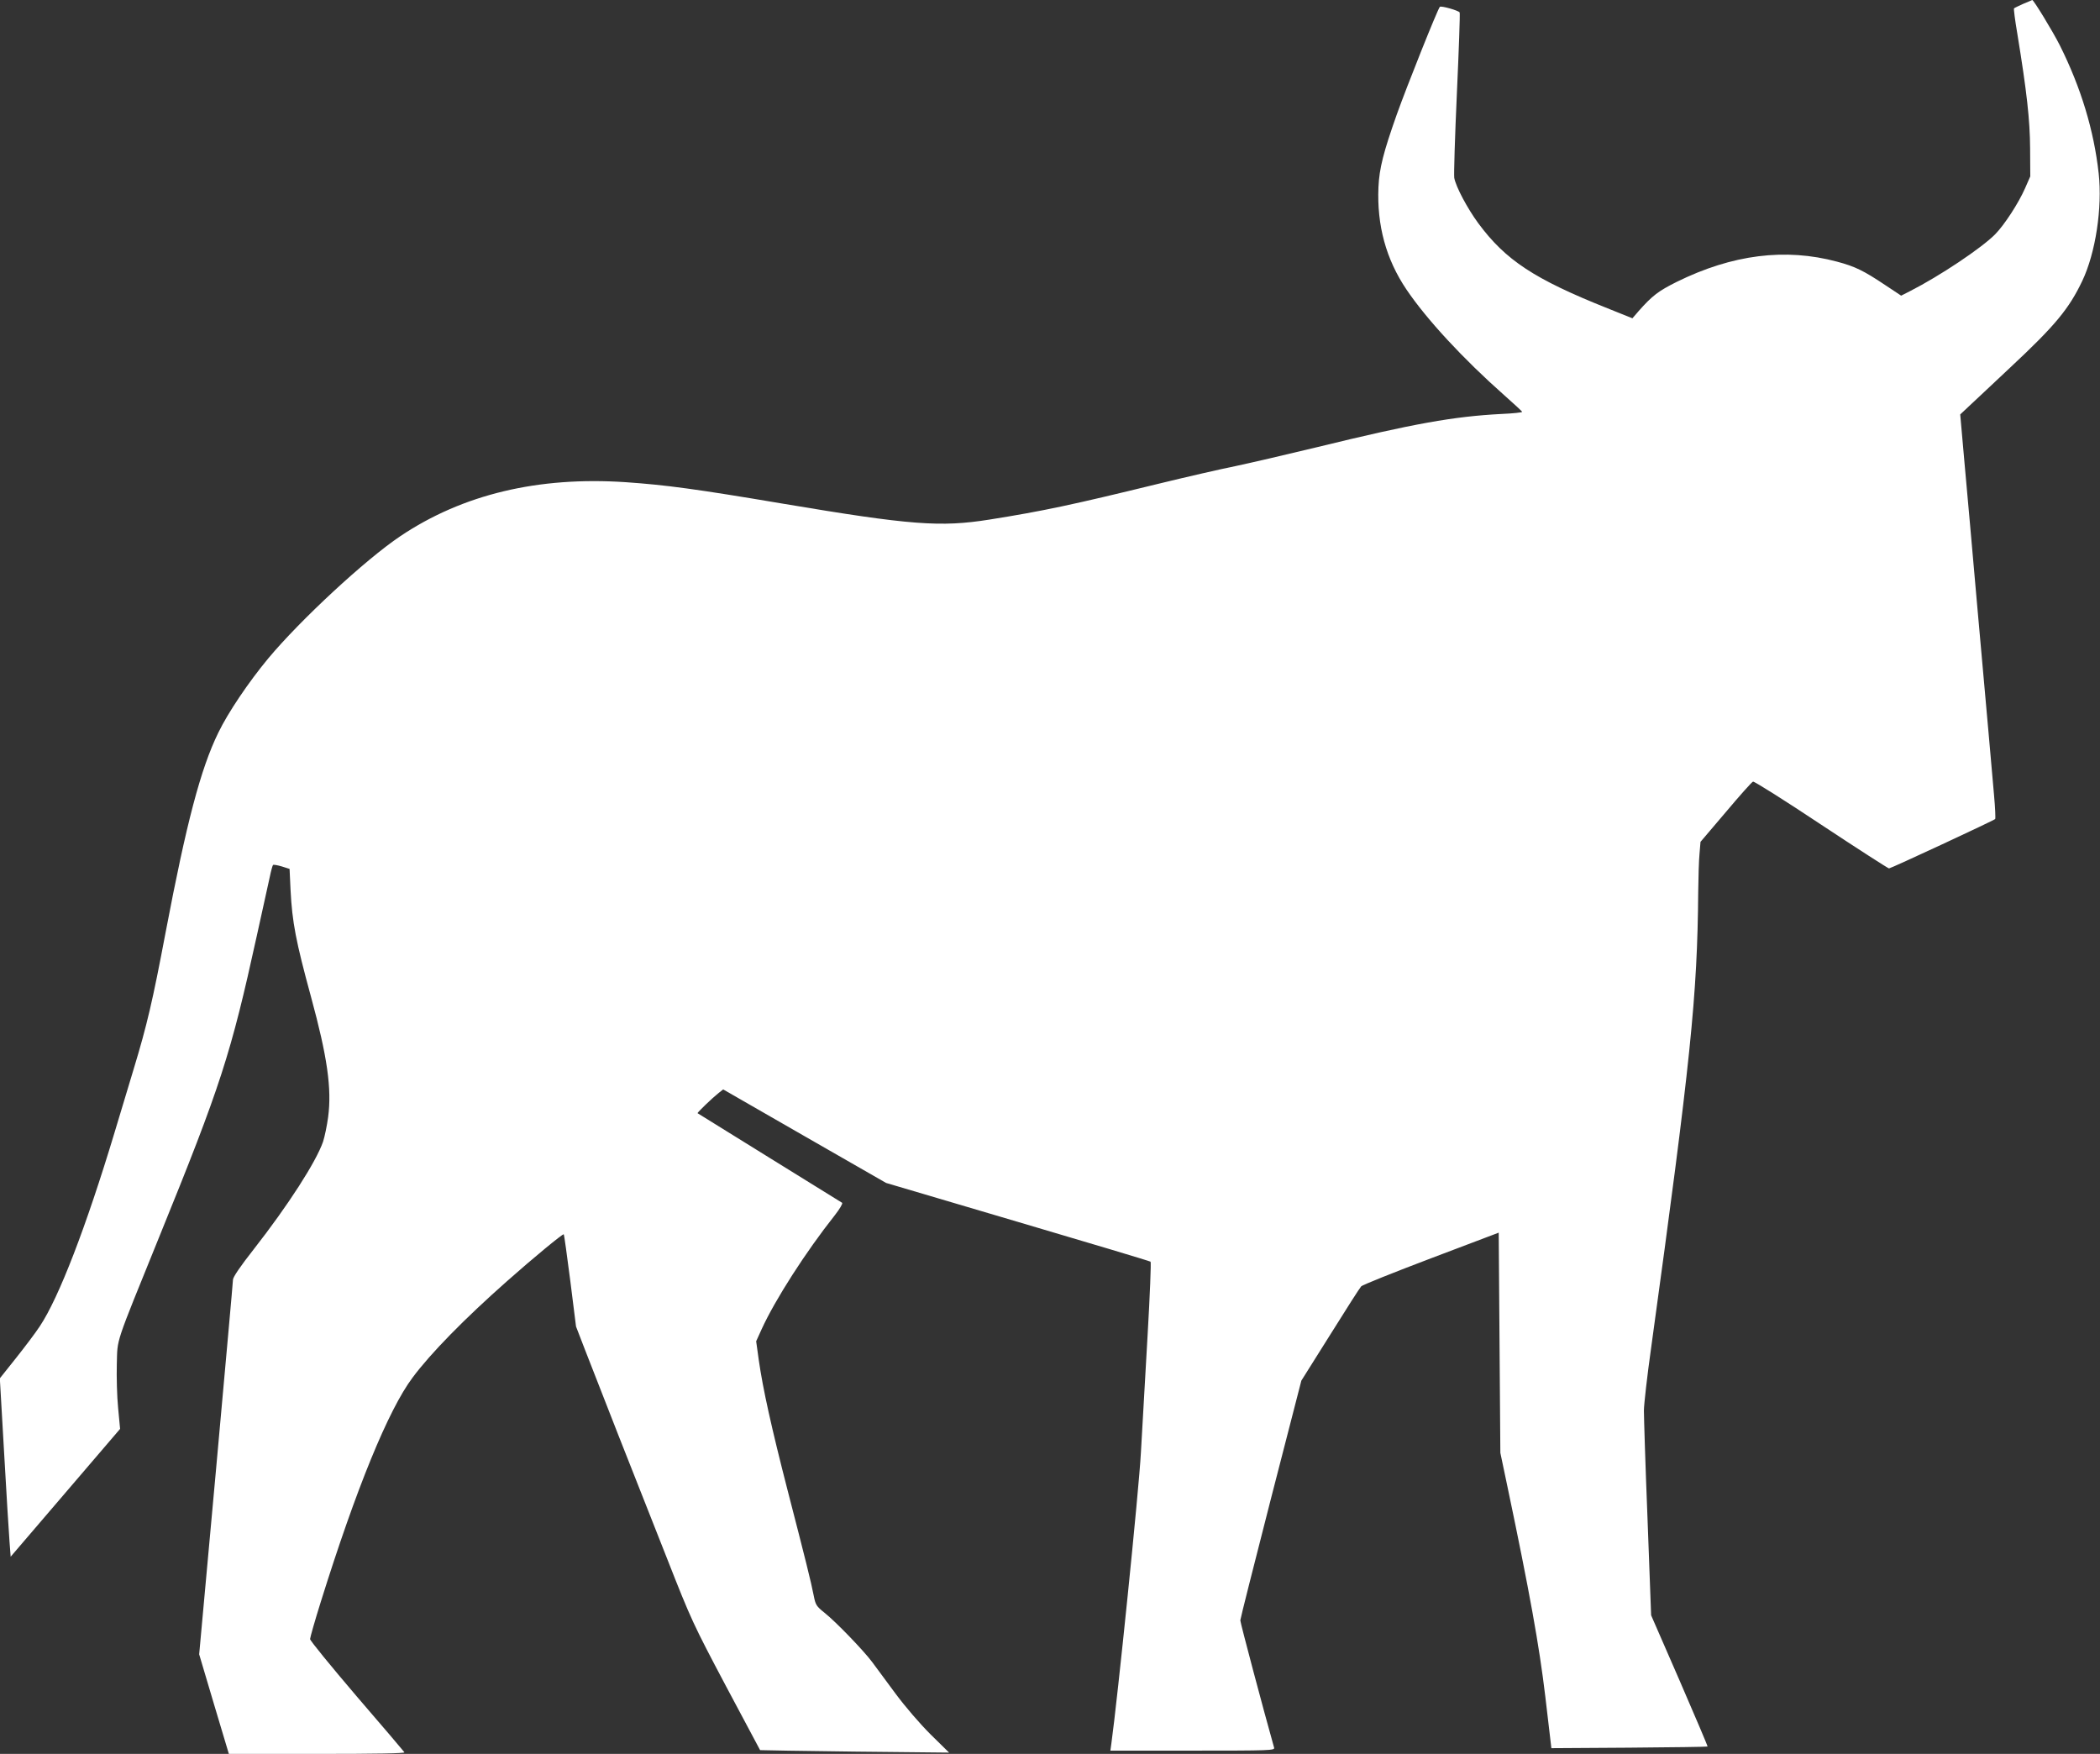 <?xml version="1.0" standalone="no"?>
<!DOCTYPE svg PUBLIC "-//W3C//DTD SVG 20010904//EN"
 "http://www.w3.org/TR/2001/REC-SVG-20010904/DTD/svg10.dtd">
<svg version="1.0" xmlns="http://www.w3.org/2000/svg"
 width="1280pt" height="1069pt" viewBox="0 0 1280 1069"
 preserveAspectRatio="xMidYMid meet">
<rect x="0" y="0" width="1280" height="1069" fill="#333333" stroke="none"/>
<g transform="translate(0,1069) scale(0.1,-0.1)"
fill="#ffffff" stroke="none">
<path d="M12333 10667 c-29 -13 -54 -25 -57 -28 -3 -2 6 -72 20 -154 58 -355
77 -526 78 -700 l1 -170 -32 -73 c-40 -91 -126 -223 -182 -280 -82 -83 -337
-254 -520 -347 l-53 -27 -98 65 c-130 87 -183 113 -292 142 -316 85 -639 44
-978 -123 -112 -56 -149 -84 -233 -179 l-37 -43 -152 61 c-446 178 -621 293
-788 519 -66 90 -136 221 -146 276 -3 19 4 250 16 514 12 265 20 487 17 494
-4 11 -115 43 -121 34 -15 -18 -201 -484 -262 -655 -81 -229 -107 -329 -112
-444 -10 -232 46 -439 171 -624 123 -182 345 -422 597 -645 58 -51 106 -96
108 -100 1 -4 -55 -10 -125 -13 -292 -15 -538 -59 -1123 -202 -190 -46 -415
-98 -500 -116 -85 -17 -299 -66 -475 -109 -516 -126 -692 -164 -1025 -217
-298 -47 -477 -34 -1257 97 -533 90 -714 114 -958 131 -534 36 -995 -74 -1375
-329 -213 -143 -609 -510 -805 -745 -121 -146 -245 -330 -304 -452 -108 -220
-195 -552 -321 -1215 -80 -423 -114 -568 -195 -835 -36 -121 -89 -294 -116
-385 -174 -578 -340 -1009 -456 -1183 -26 -40 -92 -127 -146 -195 l-98 -123
26 -452 c14 -249 29 -493 33 -543 l7 -92 334 390 333 389 -12 127 c-7 70 -10
190 -8 267 5 163 -16 99 258 775 377 927 436 1111 595 1835 36 165 72 329 80
363 7 35 16 66 19 70 3 3 27 -1 54 -9 l47 -15 6 -129 c10 -196 32 -311 125
-652 99 -363 127 -558 104 -732 -7 -52 -21 -119 -31 -150 -43 -123 -211 -385
-423 -656 -81 -103 -126 -169 -126 -185 0 -14 -47 -533 -103 -1154 l-103
-1129 90 -303 91 -304 538 0 c361 0 536 3 532 10 -4 6 -134 159 -291 341 -156
183 -284 339 -284 349 0 9 29 111 65 226 216 691 412 1171 560 1368 111 149
314 356 575 587 159 141 341 291 346 286 3 -2 20 -130 40 -283 l35 -279 54
-140 c30 -77 122 -312 204 -522 83 -211 218 -553 300 -760 143 -364 156 -392
355 -768 114 -214 208 -391 209 -392 2 -1 261 -5 577 -9 l575 -6 -113 111
c-67 67 -153 167 -214 249 -56 75 -120 162 -142 192 -53 71 -221 245 -290 300
-50 40 -55 48 -66 104 -16 83 -52 227 -159 641 -99 385 -151 620 -176 795
l-16 115 34 75 c82 179 267 468 446 694 29 37 49 71 44 75 -5 3 -205 127 -444
275 -239 148 -435 270 -437 271 -4 3 91 94 129 124 l27 21 496 -285 497 -285
802 -237 c441 -130 805 -239 810 -243 4 -3 -4 -204 -18 -446 -14 -241 -32
-565 -41 -719 -12 -227 -143 -1507 -180 -1772 l-6 -43 502 0 c473 0 501 1 496
18 -63 223 -206 761 -206 776 0 9 84 341 186 739 l186 722 176 280 c96 154
181 287 189 295 7 8 199 85 426 171 l412 156 5 -671 5 -671 42 -200 c137 -652
195 -975 232 -1285 l37 -315 474 3 c261 2 476 5 478 7 2 1 -75 182 -170 401
l-174 399 -22 590 c-13 325 -22 620 -22 657 0 37 20 213 45 390 240 1743 281
2138 286 2773 1 88 4 192 8 232 l6 72 154 181 c84 100 159 184 166 186 7 3
194 -115 415 -262 222 -147 409 -267 414 -267 13 1 639 292 647 301 3 4 0 70
-7 147 -7 77 -22 246 -33 375 -12 129 -44 487 -71 795 -27 308 -61 693 -76
855 l-26 294 49 46 c26 25 143 133 258 242 272 254 356 356 437 526 81 170
123 446 100 655 -29 262 -108 523 -237 781 -44 87 -160 277 -168 276 -1 -1
-25 -11 -54 -23z"/>
</g>
</svg>
